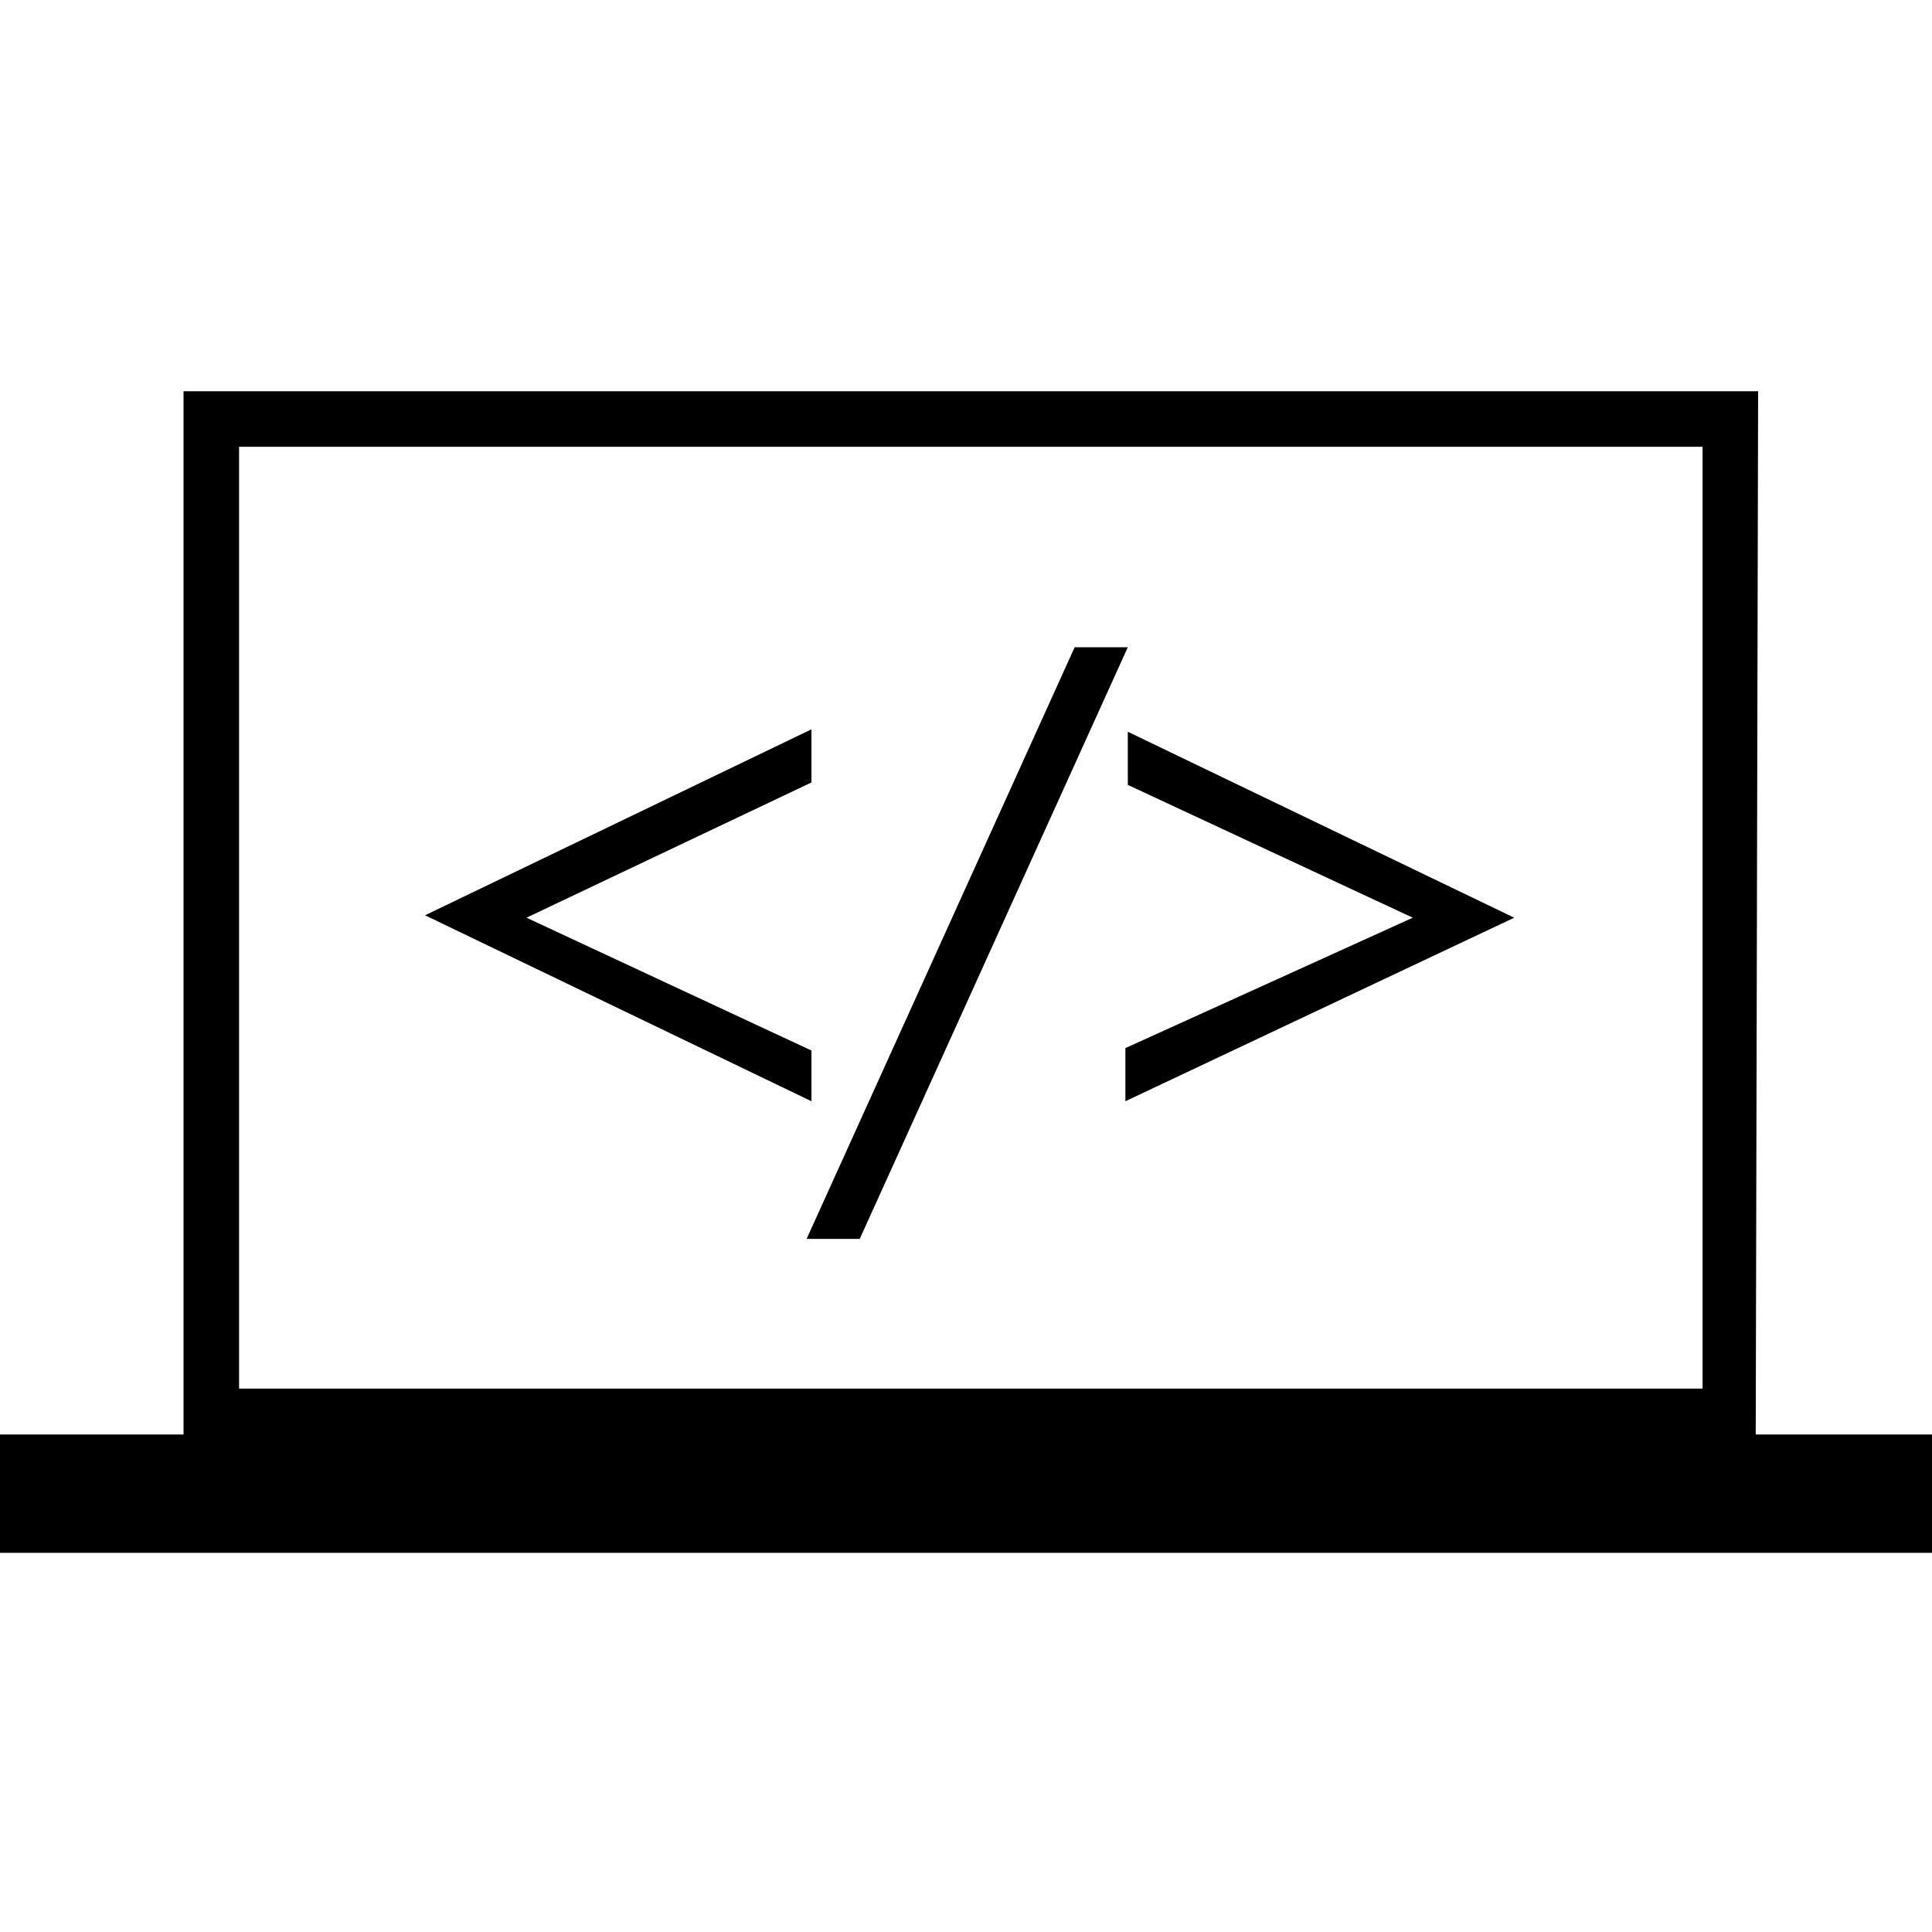 <?xml version="1.0" encoding="utf-8"?>
<!-- Generator: Adobe Illustrator 21.1.0, SVG Export Plug-In . SVG Version: 6.00 Build 0)  -->
<svg version="1.1" id="Calque_1" xmlns="http://www.w3.org/2000/svg" xmlns:xlink="http://www.w3.org/1999/xlink" x="0px" y="0px"
	 viewBox="0 0 80 80" style="enable-background:new 0 0 80 80;" xml:space="preserve">
<g>
	<rect y="59.4" width="80.3" height="4.9"/>
</g>
<g>
	<path d="M72.7,59.8H7.6V16.2h65.2L72.7,59.8L72.7,59.8z M9.9,57.5h60.6v-39H9.9V57.5z"/>
</g>
<g>
	<g>
		<path d="M21.1,38l12.2,5.6v1.6L18.2,38l15.1-7.2v1.6L21.1,38z"/>
		<path d="M33.6,45.6l-16-7.7l16-7.7v2.2L21.8,38l11.8,5.5V45.6z M18.9,38L33,44.7v-0.9L20.4,38L33,32.2v-0.9L18.9,38z"/>
	</g>
	<g>
		<path d="M44.8,27.1h1.5L35.5,51H34L44.8,27.1z"/>
		<path d="M35.6,51.3h-2.2l11.1-24.5h2.2L35.6,51.3z M34.4,50.8h0.9l10.6-23.3H45L34.4,50.8z"/>
	</g>
	<g>
		<path d="M46.9,32.3v-1.6L62,38l-15.1,7.2v-1.6L59.1,38L46.9,32.3z"/>
		<path d="M46.6,45.6v-2.2L58.5,38l-11.8-5.5v-2.2l16,7.7L46.6,45.6z M47.2,43.8v0.9L61.3,38l-14.1-6.7v0.9L59.8,38L47.2,43.8z"/>
	</g>
</g>
</svg>
